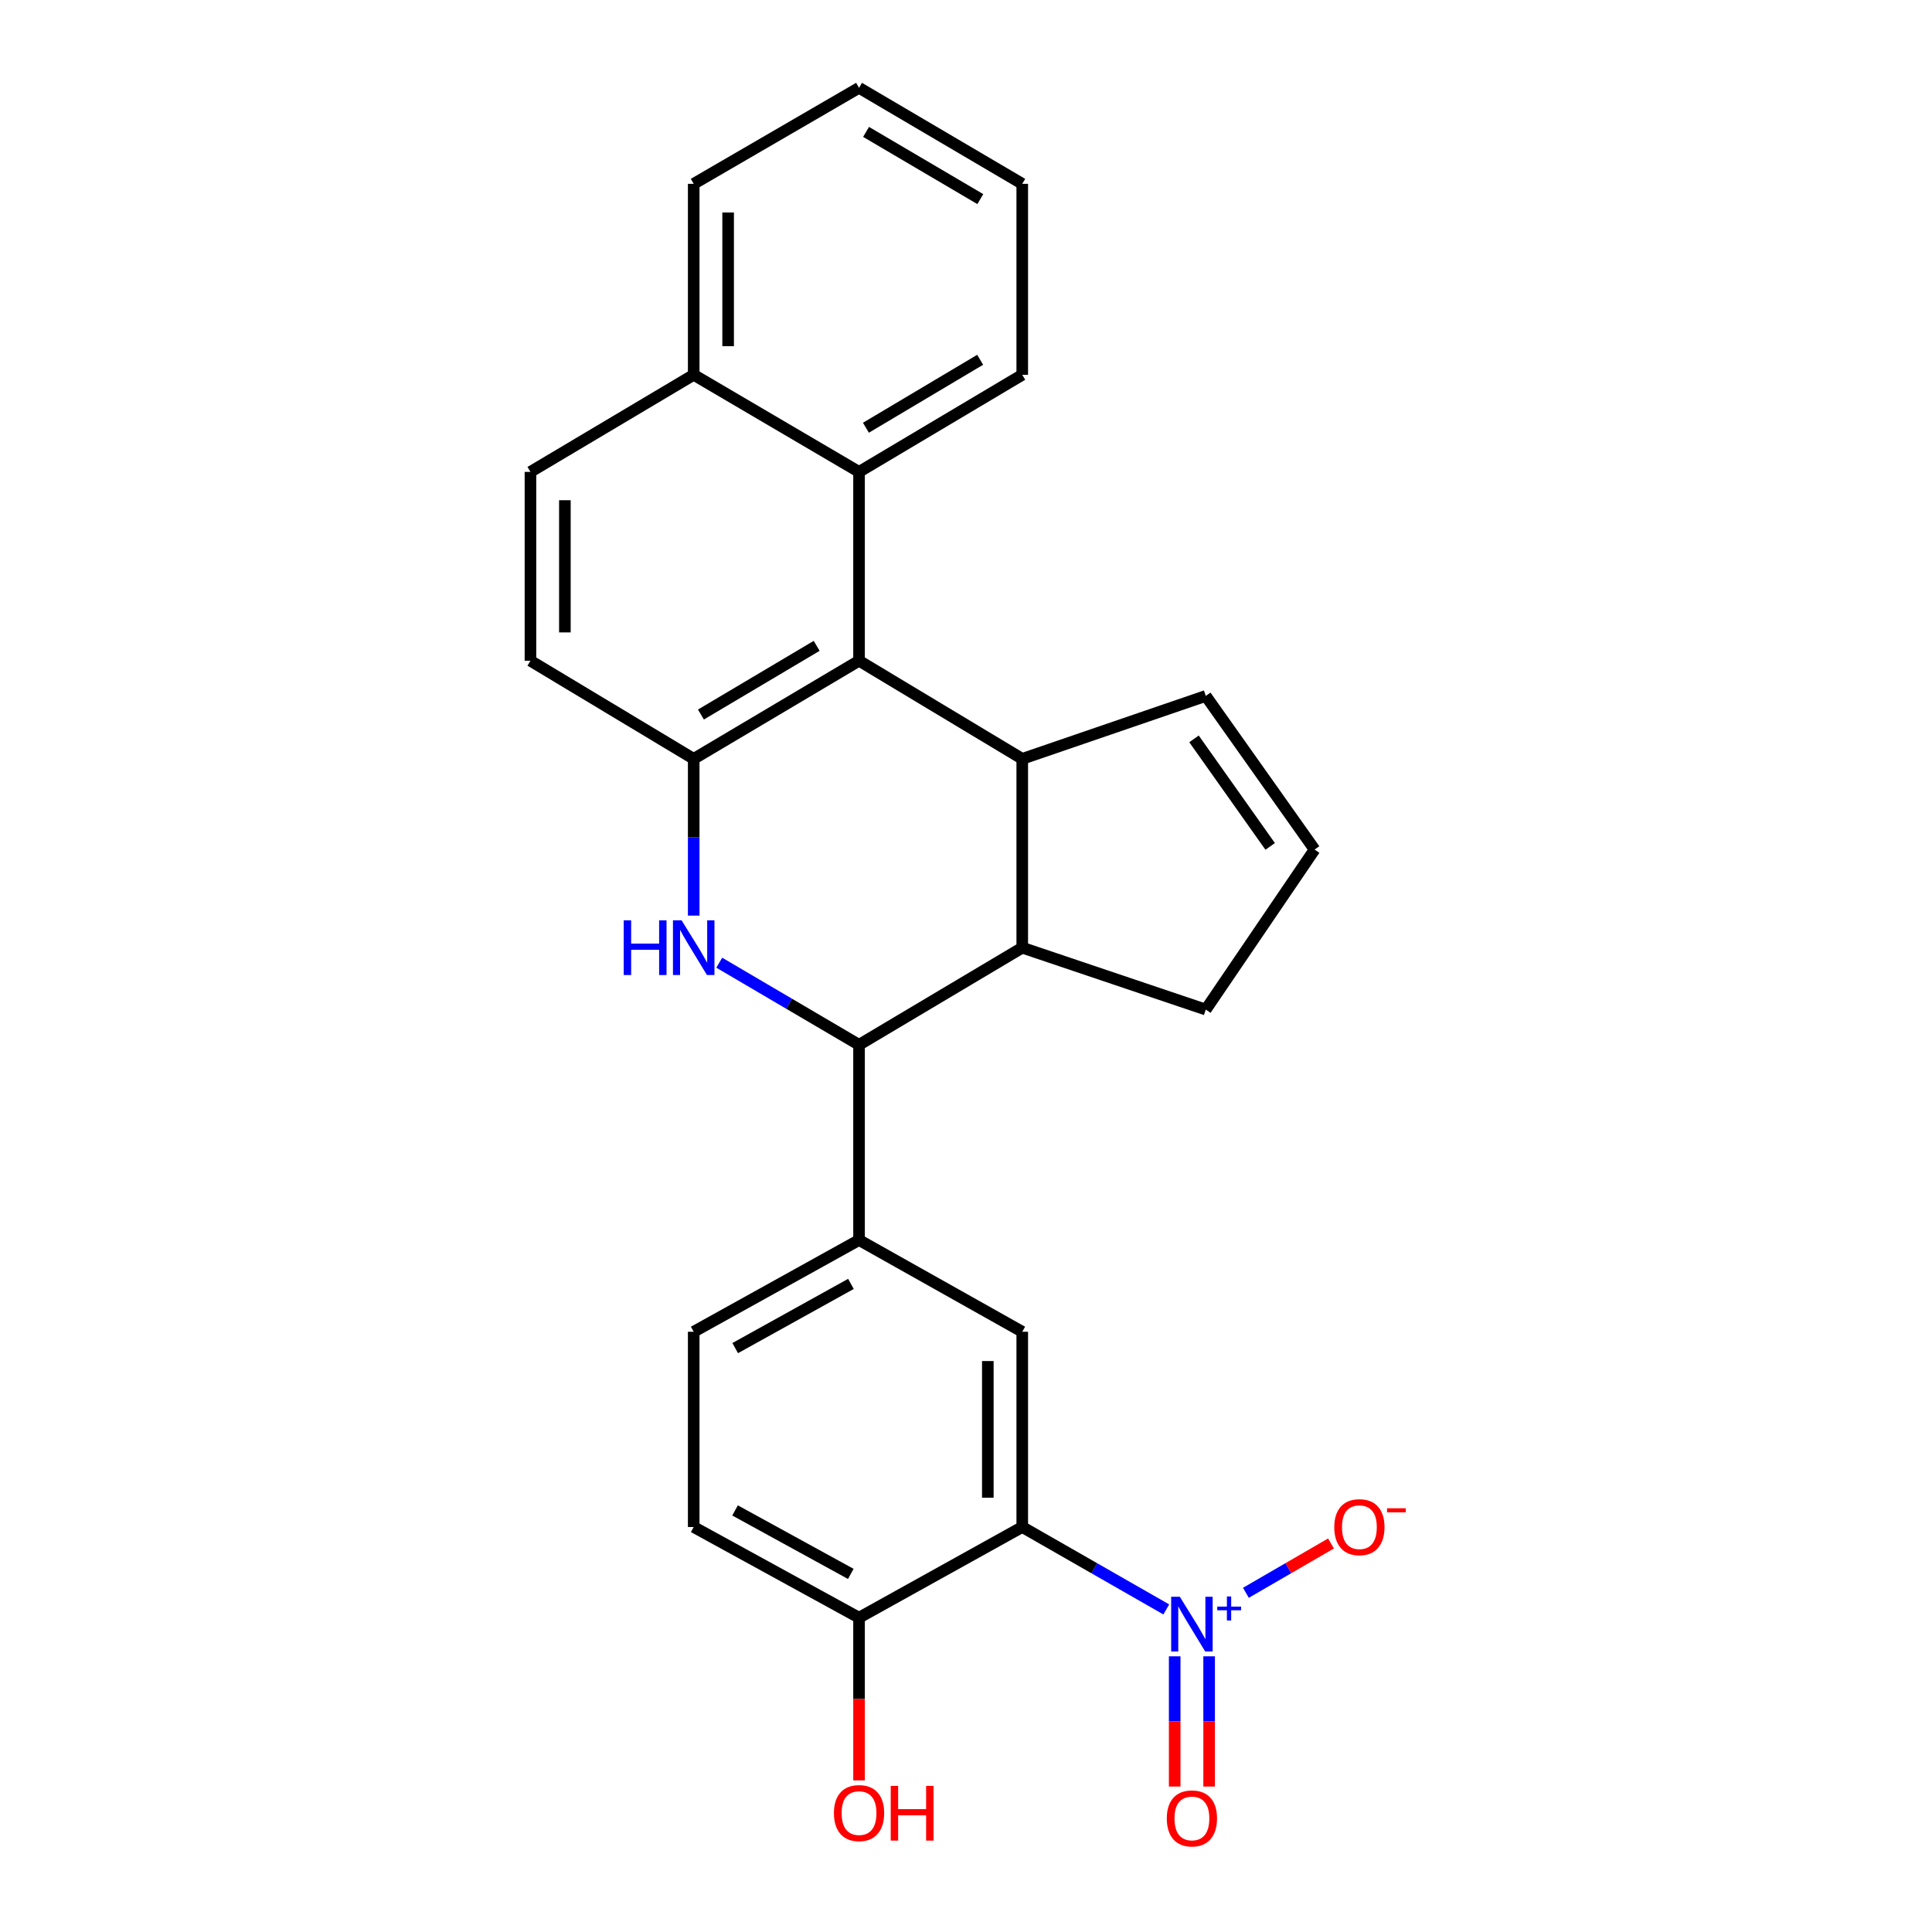 <?xml version='1.0' encoding='iso-8859-1'?>
<svg version='1.1' baseProfile='full'
              xmlns='http://www.w3.org/2000/svg'
                      xmlns:rdkit='http://www.rdkit.org/xml'
                      xmlns:xlink='http://www.w3.org/1999/xlink'
                  xml:space='preserve'
width='1000px' height='1000px' viewBox='0 0 1000 1000'>
<!-- END OF HEADER -->
<rect style='opacity:1.0;fill:#FFFFFF;stroke:none' width='1000' height='1000' x='0' y='0'> </rect>
<path class='bond-4' d='M 359.059,473.917 L 359.059,433.351' style='fill:none;fill-rule:evenodd;stroke:#0000FF;stroke-width:6px;stroke-linecap:butt;stroke-linejoin:miter;stroke-opacity:1' />
<path class='bond-4' d='M 359.059,433.351 L 359.059,392.785' style='fill:none;fill-rule:evenodd;stroke:#000000;stroke-width:6px;stroke-linecap:butt;stroke-linejoin:miter;stroke-opacity:1' />
<path class='bond-5' d='M 372.281,498.287 L 408.459,519.541' style='fill:none;fill-rule:evenodd;stroke:#0000FF;stroke-width:6px;stroke-linecap:butt;stroke-linejoin:miter;stroke-opacity:1' />
<path class='bond-5' d='M 408.459,519.541 L 444.637,540.794' style='fill:none;fill-rule:evenodd;stroke:#000000;stroke-width:6px;stroke-linecap:butt;stroke-linejoin:miter;stroke-opacity:1' />
<path class='bond-0' d='M 603.662,833.039 L 566.389,811.709' style='fill:none;fill-rule:evenodd;stroke:#0000FF;stroke-width:6px;stroke-linecap:butt;stroke-linejoin:miter;stroke-opacity:1' />
<path class='bond-0' d='M 566.389,811.709 L 529.116,790.379' style='fill:none;fill-rule:evenodd;stroke:#000000;stroke-width:6px;stroke-linecap:butt;stroke-linejoin:miter;stroke-opacity:1' />
<path class='bond-11' d='M 644.881,824.43 L 666.901,811.665' style='fill:none;fill-rule:evenodd;stroke:#0000FF;stroke-width:6px;stroke-linecap:butt;stroke-linejoin:miter;stroke-opacity:1' />
<path class='bond-11' d='M 666.901,811.665 L 688.92,798.899' style='fill:none;fill-rule:evenodd;stroke:#FF0000;stroke-width:6px;stroke-linecap:butt;stroke-linejoin:miter;stroke-opacity:1' />
<path class='bond-13' d='M 608.021,857.305 L 608.021,891.01' style='fill:none;fill-rule:evenodd;stroke:#0000FF;stroke-width:6px;stroke-linecap:butt;stroke-linejoin:miter;stroke-opacity:1' />
<path class='bond-13' d='M 608.021,891.01 L 608.021,924.715' style='fill:none;fill-rule:evenodd;stroke:#FF0000;stroke-width:6px;stroke-linecap:butt;stroke-linejoin:miter;stroke-opacity:1' />
<path class='bond-13' d='M 625.841,857.305 L 625.841,891.01' style='fill:none;fill-rule:evenodd;stroke:#0000FF;stroke-width:6px;stroke-linecap:butt;stroke-linejoin:miter;stroke-opacity:1' />
<path class='bond-13' d='M 625.841,891.01 L 625.841,924.715' style='fill:none;fill-rule:evenodd;stroke:#FF0000;stroke-width:6px;stroke-linecap:butt;stroke-linejoin:miter;stroke-opacity:1' />
<path class='bond-1' d='M 529.116,790.379 L 529.116,689.317' style='fill:none;fill-rule:evenodd;stroke:#000000;stroke-width:6px;stroke-linecap:butt;stroke-linejoin:miter;stroke-opacity:1' />
<path class='bond-1' d='M 511.296,775.22 L 511.296,704.477' style='fill:none;fill-rule:evenodd;stroke:#000000;stroke-width:6px;stroke-linecap:butt;stroke-linejoin:miter;stroke-opacity:1' />
<path class='bond-29' d='M 529.116,790.379 L 444.637,837.316' style='fill:none;fill-rule:evenodd;stroke:#000000;stroke-width:6px;stroke-linecap:butt;stroke-linejoin:miter;stroke-opacity:1' />
<path class='bond-2' d='M 529.116,392.785 L 529.116,490.52' style='fill:none;fill-rule:evenodd;stroke:#000000;stroke-width:6px;stroke-linecap:butt;stroke-linejoin:miter;stroke-opacity:1' />
<path class='bond-12' d='M 529.116,392.785 L 624.109,360.213' style='fill:none;fill-rule:evenodd;stroke:#000000;stroke-width:6px;stroke-linecap:butt;stroke-linejoin:miter;stroke-opacity:1' />
<path class='bond-26' d='M 529.116,392.785 L 444.637,341.997' style='fill:none;fill-rule:evenodd;stroke:#000000;stroke-width:6px;stroke-linecap:butt;stroke-linejoin:miter;stroke-opacity:1' />
<path class='bond-3' d='M 444.637,341.997 L 359.059,392.785' style='fill:none;fill-rule:evenodd;stroke:#000000;stroke-width:6px;stroke-linecap:butt;stroke-linejoin:miter;stroke-opacity:1' />
<path class='bond-3' d='M 422.706,334.29 L 362.801,369.842' style='fill:none;fill-rule:evenodd;stroke:#000000;stroke-width:6px;stroke-linecap:butt;stroke-linejoin:miter;stroke-opacity:1' />
<path class='bond-9' d='M 444.637,341.997 L 444.637,244.252' style='fill:none;fill-rule:evenodd;stroke:#000000;stroke-width:6px;stroke-linecap:butt;stroke-linejoin:miter;stroke-opacity:1' />
<path class='bond-14' d='M 359.059,392.785 L 274.561,341.997' style='fill:none;fill-rule:evenodd;stroke:#000000;stroke-width:6px;stroke-linecap:butt;stroke-linejoin:miter;stroke-opacity:1' />
<path class='bond-6' d='M 444.637,540.794 L 529.116,490.52' style='fill:none;fill-rule:evenodd;stroke:#000000;stroke-width:6px;stroke-linecap:butt;stroke-linejoin:miter;stroke-opacity:1' />
<path class='bond-8' d='M 444.637,540.794 L 444.637,641.836' style='fill:none;fill-rule:evenodd;stroke:#000000;stroke-width:6px;stroke-linecap:butt;stroke-linejoin:miter;stroke-opacity:1' />
<path class='bond-20' d='M 529.116,490.52 L 624.109,522.557' style='fill:none;fill-rule:evenodd;stroke:#000000;stroke-width:6px;stroke-linecap:butt;stroke-linejoin:miter;stroke-opacity:1' />
<path class='bond-7' d='M 529.116,689.317 L 444.637,641.836' style='fill:none;fill-rule:evenodd;stroke:#000000;stroke-width:6px;stroke-linecap:butt;stroke-linejoin:miter;stroke-opacity:1' />
<path class='bond-16' d='M 444.637,641.836 L 359.059,689.317' style='fill:none;fill-rule:evenodd;stroke:#000000;stroke-width:6px;stroke-linecap:butt;stroke-linejoin:miter;stroke-opacity:1' />
<path class='bond-16' d='M 440.446,664.541 L 380.542,697.778' style='fill:none;fill-rule:evenodd;stroke:#000000;stroke-width:6px;stroke-linecap:butt;stroke-linejoin:miter;stroke-opacity:1' />
<path class='bond-22' d='M 444.637,244.252 L 529.116,193.998' style='fill:none;fill-rule:evenodd;stroke:#000000;stroke-width:6px;stroke-linecap:butt;stroke-linejoin:miter;stroke-opacity:1' />
<path class='bond-22' d='M 448.198,221.398 L 507.333,186.22' style='fill:none;fill-rule:evenodd;stroke:#000000;stroke-width:6px;stroke-linecap:butt;stroke-linejoin:miter;stroke-opacity:1' />
<path class='bond-28' d='M 444.637,244.252 L 359.059,193.998' style='fill:none;fill-rule:evenodd;stroke:#000000;stroke-width:6px;stroke-linecap:butt;stroke-linejoin:miter;stroke-opacity:1' />
<path class='bond-10' d='M 444.637,837.316 L 359.059,790.379' style='fill:none;fill-rule:evenodd;stroke:#000000;stroke-width:6px;stroke-linecap:butt;stroke-linejoin:miter;stroke-opacity:1' />
<path class='bond-10' d='M 440.37,814.651 L 380.466,781.795' style='fill:none;fill-rule:evenodd;stroke:#000000;stroke-width:6px;stroke-linecap:butt;stroke-linejoin:miter;stroke-opacity:1' />
<path class='bond-21' d='M 444.637,837.316 L 444.637,879.419' style='fill:none;fill-rule:evenodd;stroke:#000000;stroke-width:6px;stroke-linecap:butt;stroke-linejoin:miter;stroke-opacity:1' />
<path class='bond-21' d='M 444.637,879.419 L 444.637,921.522' style='fill:none;fill-rule:evenodd;stroke:#FF0000;stroke-width:6px;stroke-linecap:butt;stroke-linejoin:miter;stroke-opacity:1' />
<path class='bond-27' d='M 624.109,360.213 L 680.431,439.732' style='fill:none;fill-rule:evenodd;stroke:#000000;stroke-width:6px;stroke-linecap:butt;stroke-linejoin:miter;stroke-opacity:1' />
<path class='bond-27' d='M 618.015,382.441 L 657.441,438.104' style='fill:none;fill-rule:evenodd;stroke:#000000;stroke-width:6px;stroke-linecap:butt;stroke-linejoin:miter;stroke-opacity:1' />
<path class='bond-19' d='M 274.561,341.997 L 274.561,244.252' style='fill:none;fill-rule:evenodd;stroke:#000000;stroke-width:6px;stroke-linecap:butt;stroke-linejoin:miter;stroke-opacity:1' />
<path class='bond-19' d='M 292.381,327.335 L 292.381,258.913' style='fill:none;fill-rule:evenodd;stroke:#000000;stroke-width:6px;stroke-linecap:butt;stroke-linejoin:miter;stroke-opacity:1' />
<path class='bond-15' d='M 680.431,439.732 L 624.109,522.557' style='fill:none;fill-rule:evenodd;stroke:#000000;stroke-width:6px;stroke-linecap:butt;stroke-linejoin:miter;stroke-opacity:1' />
<path class='bond-18' d='M 359.059,689.317 L 359.059,790.379' style='fill:none;fill-rule:evenodd;stroke:#000000;stroke-width:6px;stroke-linecap:butt;stroke-linejoin:miter;stroke-opacity:1' />
<path class='bond-17' d='M 359.059,193.998 L 274.561,244.252' style='fill:none;fill-rule:evenodd;stroke:#000000;stroke-width:6px;stroke-linecap:butt;stroke-linejoin:miter;stroke-opacity:1' />
<path class='bond-23' d='M 359.059,193.998 L 359.059,95.154' style='fill:none;fill-rule:evenodd;stroke:#000000;stroke-width:6px;stroke-linecap:butt;stroke-linejoin:miter;stroke-opacity:1' />
<path class='bond-23' d='M 376.88,179.171 L 376.88,109.98' style='fill:none;fill-rule:evenodd;stroke:#000000;stroke-width:6px;stroke-linecap:butt;stroke-linejoin:miter;stroke-opacity:1' />
<path class='bond-24' d='M 529.116,193.998 L 529.116,95.154' style='fill:none;fill-rule:evenodd;stroke:#000000;stroke-width:6px;stroke-linecap:butt;stroke-linejoin:miter;stroke-opacity:1' />
<path class='bond-25' d='M 359.059,95.154 L 444.637,45.455' style='fill:none;fill-rule:evenodd;stroke:#000000;stroke-width:6px;stroke-linecap:butt;stroke-linejoin:miter;stroke-opacity:1' />
<path class='bond-30' d='M 529.116,95.154 L 444.637,45.455' style='fill:none;fill-rule:evenodd;stroke:#000000;stroke-width:6px;stroke-linecap:butt;stroke-linejoin:miter;stroke-opacity:1' />
<path class='bond-30' d='M 507.408,103.059 L 448.273,68.269' style='fill:none;fill-rule:evenodd;stroke:#000000;stroke-width:6px;stroke-linecap:butt;stroke-linejoin:miter;stroke-opacity:1' />
<path  class='atom-0' d='M 322.839 476.36
L 326.679 476.36
L 326.679 488.4
L 341.159 488.4
L 341.159 476.36
L 344.999 476.36
L 344.999 504.68
L 341.159 504.68
L 341.159 491.6
L 326.679 491.6
L 326.679 504.68
L 322.839 504.68
L 322.839 476.36
' fill='#0000FF'/>
<path  class='atom-0' d='M 352.799 476.36
L 362.079 491.36
Q 362.999 492.84, 364.479 495.52
Q 365.959 498.2, 366.039 498.36
L 366.039 476.36
L 369.799 476.36
L 369.799 504.68
L 365.919 504.68
L 355.959 488.28
Q 354.799 486.36, 353.559 484.16
Q 352.359 481.96, 351.999 481.28
L 351.999 504.68
L 348.319 504.68
L 348.319 476.36
L 352.799 476.36
' fill='#0000FF'/>
<path  class='atom-1' d='M 610.671 826.473
L 619.951 841.473
Q 620.871 842.953, 622.351 845.633
Q 623.831 848.313, 623.911 848.473
L 623.911 826.473
L 627.671 826.473
L 627.671 854.793
L 623.791 854.793
L 613.831 838.393
Q 612.671 836.473, 611.431 834.273
Q 610.231 832.073, 609.871 831.393
L 609.871 854.793
L 606.191 854.793
L 606.191 826.473
L 610.671 826.473
' fill='#0000FF'/>
<path  class='atom-1' d='M 630.047 831.578
L 635.037 831.578
L 635.037 826.324
L 637.254 826.324
L 637.254 831.578
L 642.376 831.578
L 642.376 833.478
L 637.254 833.478
L 637.254 838.758
L 635.037 838.758
L 635.037 833.478
L 630.047 833.478
L 630.047 831.578
' fill='#0000FF'/>
<path  class='atom-12' d='M 690.618 790.459
Q 690.618 783.659, 693.978 779.859
Q 697.338 776.059, 703.618 776.059
Q 709.898 776.059, 713.258 779.859
Q 716.618 783.659, 716.618 790.459
Q 716.618 797.339, 713.218 801.259
Q 709.818 805.139, 703.618 805.139
Q 697.378 805.139, 693.978 801.259
Q 690.618 797.379, 690.618 790.459
M 703.618 801.939
Q 707.938 801.939, 710.258 799.059
Q 712.618 796.139, 712.618 790.459
Q 712.618 784.899, 710.258 782.099
Q 707.938 779.259, 703.618 779.259
Q 699.298 779.259, 696.938 782.059
Q 694.618 784.859, 694.618 790.459
Q 694.618 796.179, 696.938 799.059
Q 699.298 801.939, 703.618 801.939
' fill='#FF0000'/>
<path  class='atom-12' d='M 717.938 780.681
L 727.627 780.681
L 727.627 782.793
L 717.938 782.793
L 717.938 780.681
' fill='#FF0000'/>
<path  class='atom-14' d='M 603.931 941.21
Q 603.931 934.41, 607.291 930.61
Q 610.651 926.81, 616.931 926.81
Q 623.211 926.81, 626.571 930.61
Q 629.931 934.41, 629.931 941.21
Q 629.931 948.09, 626.531 952.01
Q 623.131 955.89, 616.931 955.89
Q 610.691 955.89, 607.291 952.01
Q 603.931 948.13, 603.931 941.21
M 616.931 952.69
Q 621.251 952.69, 623.571 949.81
Q 625.931 946.89, 625.931 941.21
Q 625.931 935.65, 623.571 932.85
Q 621.251 930.01, 616.931 930.01
Q 612.611 930.01, 610.251 932.81
Q 607.931 935.61, 607.931 941.21
Q 607.931 946.93, 610.251 949.81
Q 612.611 952.69, 616.931 952.69
' fill='#FF0000'/>
<path  class='atom-22' d='M 431.637 938.448
Q 431.637 931.648, 434.997 927.848
Q 438.357 924.048, 444.637 924.048
Q 450.917 924.048, 454.277 927.848
Q 457.637 931.648, 457.637 938.448
Q 457.637 945.328, 454.237 949.248
Q 450.837 953.128, 444.637 953.128
Q 438.397 953.128, 434.997 949.248
Q 431.637 945.368, 431.637 938.448
M 444.637 949.928
Q 448.957 949.928, 451.277 947.048
Q 453.637 944.128, 453.637 938.448
Q 453.637 932.888, 451.277 930.088
Q 448.957 927.248, 444.637 927.248
Q 440.317 927.248, 437.957 930.048
Q 435.637 932.848, 435.637 938.448
Q 435.637 944.168, 437.957 947.048
Q 440.317 949.928, 444.637 949.928
' fill='#FF0000'/>
<path  class='atom-22' d='M 461.037 924.368
L 464.877 924.368
L 464.877 936.408
L 479.357 936.408
L 479.357 924.368
L 483.197 924.368
L 483.197 952.688
L 479.357 952.688
L 479.357 939.608
L 464.877 939.608
L 464.877 952.688
L 461.037 952.688
L 461.037 924.368
' fill='#FF0000'/>
</svg>
